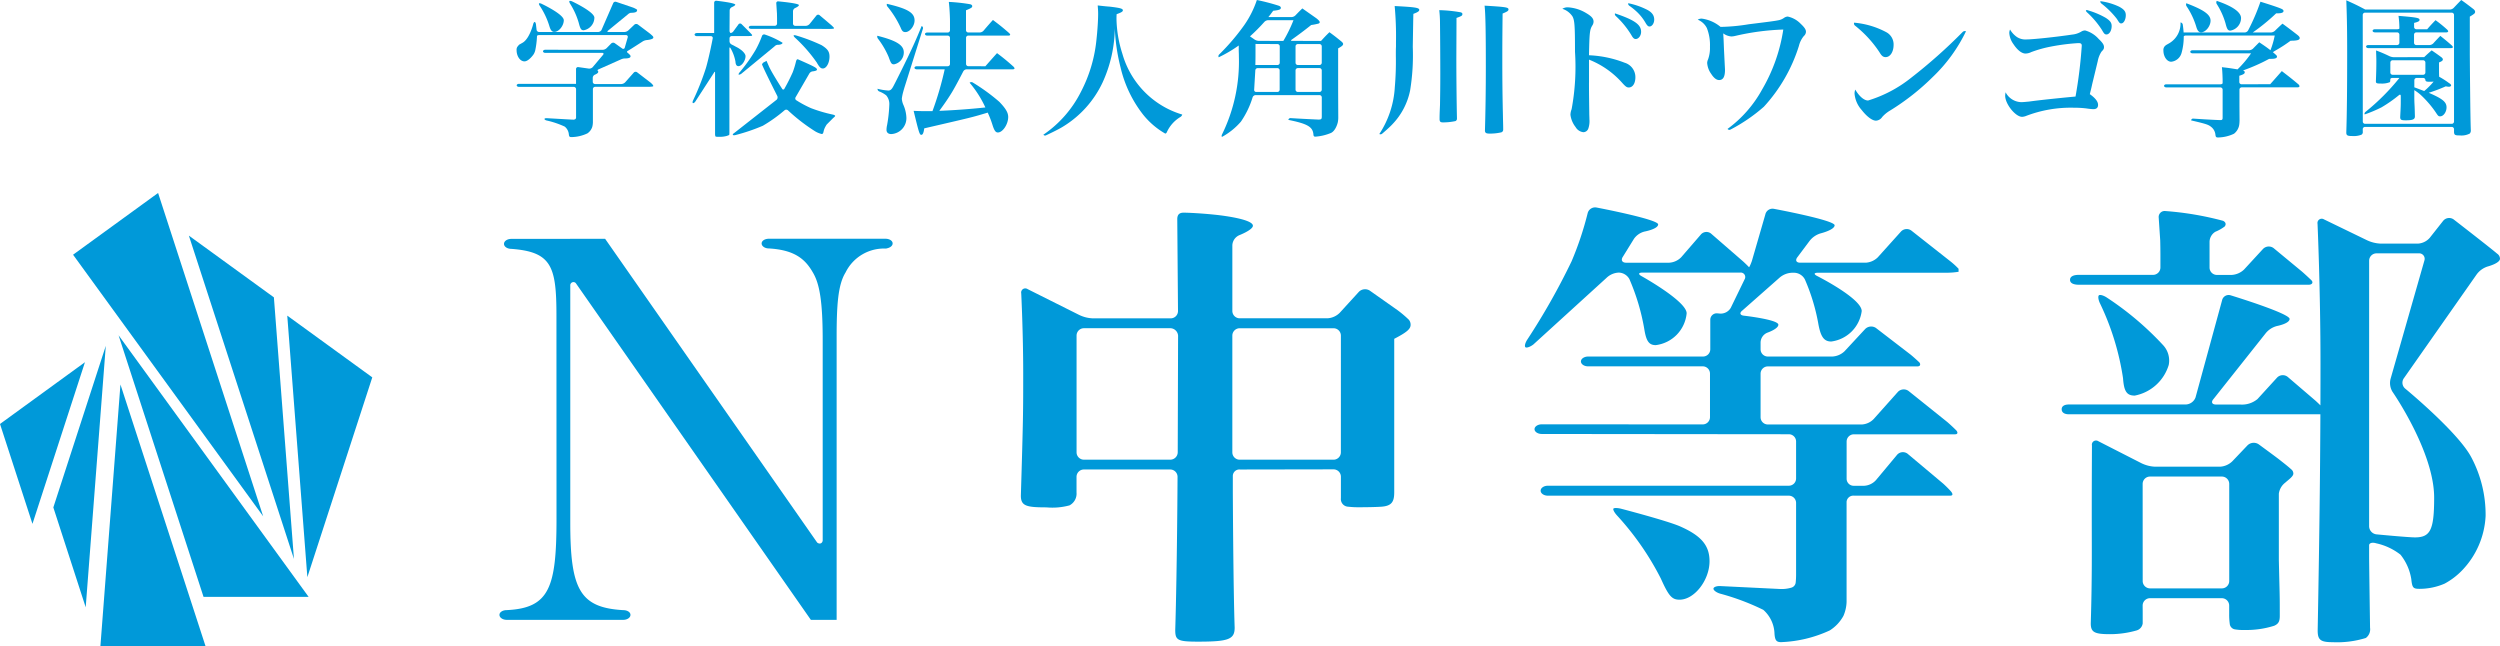 <svg data-name="グループ 3216" xmlns="http://www.w3.org/2000/svg" width="200.81" height="51.892"><g data-name="グループ 1655"><g data-name="グループ 1650"><path data-name="パス 806" d="M99.616 37.713a.528.528 0 00-.591.5v1.255s.034 7.676.148 10.945c0 .94-.488 1.127-2.931 1.127-1.653 0-1.842-.113-1.842-.939.151-4.923.185-12.3.185-12.3a.589.589 0 00-.588-.59h-6.935a.593.593 0 00-.591.59v1.263a1.062 1.062 0 01-.565 1.03 5.239 5.239 0 01-1.853.16c-1.616 0-2.053-.113-2.053-.94.188-6.275.188-6.688.188-9.845 0-3.195-.158-6.4-.158-6.4a.332.332 0 01.509-.348l4.128 2.067a2.746 2.746 0 001.109.283h6.259a.588.588 0 00.587-.591l-.059-7.353c-.006-.368.148-.547.518-.545s1.416.05 2.536.168c.889.093 3.021.393 3.021.881 0 .338-1.1.764-1.1.764a.929.929 0 00-.551.8v5.281a.593.593 0 00.591.591h7.048a1.515 1.515 0 00.985-.44l1.535-1.681a.7.7 0 01.884-.1l2.23 1.571a8.894 8.894 0 01.9.762.608.608 0 01.146.409c0 .338-.3.6-1.316 1.127v12.326c0 .764-.2 1.1-1.04 1.16-.378.027-1.111.043-1.74.043a6.993 6.993 0 01-.909-.043.613.613 0 01-.594-.686V38.29a.593.593 0 00-.591-.59zm-4.988-10.656a.641.641 0 00-.59-.693h-6.973a.593.593 0 00-.591.591v9.378a.592.592 0 00.591.59H94a.6.6 0 00.6-.59s.028-8.878.028-9.272zm13.078-.1a.593.593 0 00-.591-.591h-7.538a.593.593 0 00-.591.591v9.378a.592.592 0 00.591.59h7.536a.592.592 0 00.591-.59z" fill="#0099d9"/></g><g data-name="グループ 1651"><path data-name="パス 807" d="M179.936 32.493a1.952 1.952 0 001.393-.437l1.571-1.721a.635.635 0 01.856-.063l2.219 1.9c.243.216.574.548.783.768s.089.338-.236.338h-20.326c-.412 0-.594-.171-.594-.408s.208-.381.588-.381h9.389a.872.872 0 00.774-.562l2.132-7.8a.539.539 0 01.692-.405s4.733 1.444 4.733 1.895c0 .376-1 .566-1 .566a1.706 1.706 0 00-.925.59l-4.187 5.277c-.215.243-.125.443.2.443zm-.689-10.409a1.577 1.577 0 001-.429l1.523-1.654a.645.645 0 01.862-.066l2.263 1.872c.247.212.66.6.762.7.178.179.068.365-.222.365h-18.439c-.463 0-.723-.135-.723-.394s.255-.4.709-.4h5.961a.592.592 0 00.59-.591v-1c0-.325-.007-.856-.016-1.181l-.121-1.818a.481.481 0 01.539-.536 24.846 24.846 0 014.633.785c.309.158.19.389.122.46a3.287 3.287 0 01-.741.417.973.973 0 00-.469.792v2.087a.593.593 0 00.591.591zm-7.137 27.1v.892a.686.686 0 01-.487.563 7.757 7.757 0 01-2.138.3c-1.241 0-1.546-.149-1.546-.864.113-3.757.079-5.9.079-9.169 0-2.142.016-5.121.016-5.121a.334.334 0 01.513-.345l3.457 1.765a2.761 2.761 0 001.11.282h5.207a1.535 1.535 0 00.989-.436l1.22-1.281a.716.716 0 01.895-.083s1.461 1.069 1.688 1.252.638.493.926.758a.433.433 0 01.172.354c-.014.227-.372.467-.654.719a1.334 1.334 0 00-.511.887v5.346l.038 1.616c.037 1.428.037 1.5.037 2.856 0 .451-.113.639-.451.789a7.377 7.377 0 01-2.368.339 3.982 3.982 0 01-.8-.052.5.5 0 01-.4-.45 5.452 5.452 0 01-.045-.8v-.66a.593.593 0 00-.59-.591h-5.771a.592.592 0 00-.59.591zm-3.514-25.465c.093-.073.39.016.66.2a24.3 24.3 0 014.509 3.822 1.814 1.814 0 01.436 1.573 3.55 3.55 0 01-2.731 2.462c-.639 0-.864-.338-.939-1.391a21.028 21.028 0 00-1.846-6.007c-.142-.289-.182-.587-.089-.659zm3.514 22.951a.592.592 0 00.59.591h5.771a.593.593 0 00.59-.591v-7.8a.593.593 0 00-.59-.591h-5.775a.592.592 0 00-.59.591zm18.187-2.866v.929s0 .5.075 5.685a.866.866 0 01-.339.827 7.8 7.8 0 01-2.668.338c-.977 0-1.2-.188-1.2-.939.151-8.23.226-14.2.226-21.457 0-5.861-.237-11.209-.237-11.209a.342.342 0 01.517-.357l3.444 1.67a2.83 2.83 0 001.113.277h2.99a1.362 1.362 0 00.951-.468l1.073-1.359a.624.624 0 01.845-.116s3.049 2.36 3.485 2.744a.51.51 0 01.238.407c0 .375-1 .633-1 .633a1.757 1.757 0 00-.888.652l-5.826 8.31a.617.617 0 00.1.844s4.2 3.458 5.293 5.487a9.82 9.82 0 011.165 4.734 6.768 6.768 0 01-1.875 4.364 5.7 5.7 0 01-1.42 1.081 5.094 5.094 0 01-2 .417c-.526 0-.6-.075-.676-.789a4.183 4.183 0 00-.865-1.954 4.832 4.832 0 00-1.953-.915c-.315-.099-.569-.022-.569.164zm0-1.531a.665.665 0 00.588.648s2.531.244 3.095.244c1.24 0 1.541-.6 1.541-3.195 0-3.682-3.346-8.5-3.346-8.5a1.34 1.34 0 01-.153-1.046l2.716-9.5a.44.44 0 00-.448-.574h-3.4a.593.593 0 00-.591.591z" fill="#0099d9"/></g><g data-name="グループ 1654"><g data-name="グループ 1652"><path data-name="パス 808" d="M134.913 42.265c-1.051-.449-4.662-1.392-4.662-1.392-.309-.082-.606-.089-.656-.016s.083.323.3.558a22.581 22.581 0 013.514 5.063c.639 1.428.9 1.691 1.5 1.691 1.2 0 2.407-1.58 2.407-3.084.003-1.279-.673-2.067-2.403-2.82z" fill="#0099d9"/></g><g data-name="グループ 1653"><path data-name="パス 809" d="M157.32 21.667v-.078a6.117 6.117 0 00-.643-.588l-3.145-2.477a.629.629 0 00-.845.083l-1.856 2.063a1.506 1.506 0 01-.975.431h-5.257c-.321 0-.418-.2-.217-.452l.961-1.285a1.754 1.754 0 01.894-.618s1.127-.277 1.127-.651c0-.414-4.882-1.322-4.882-1.322a.593.593 0 00-.686.464l-1.08 3.731c-.108.3-.213.522-.234.491s-.227-.238-.462-.455l-2.584-2.243a.59.59 0 00-.821.083l-1.576 1.821a1.466 1.466 0 01-.967.437h-3.458c-.322 0-.435-.218-.257-.481l.88-1.424a1.463 1.463 0 01.87-.6s1.082-.2 1.082-.573c0-.413-4.955-1.356-4.955-1.356a.618.618 0 00-.707.457 25.727 25.727 0 01-1.293 3.869 54.719 54.719 0 01-3.552 6.278c-.176.268-.243.546-.152.619s.378-.025.633-.219l5.872-5.347a1.518 1.518 0 01.976-.429h.039a1.007 1.007 0 01.831.526 17.393 17.393 0 011.216 4.135c.152.865.376 1.165.9 1.165a2.84 2.84 0 002.481-2.556c0-.977-3.626-2.987-3.626-2.987-.281-.155-.246-.283.074-.283h7.856a.358.358 0 01.354.536l-1.117 2.3a.937.937 0 01-.851.457l-.212-.019a.518.518 0 00-.579.524v2.361a.585.585 0 01-.583.583h-9.224c-.322 0-.583.177-.583.394s.261.4.583.394h9.2a.583.583 0 01.583.581v3.5a.584.584 0 01-.583.583l-12.927-.007c-.32 0-.583.177-.583.389s.263.386.583.387l19.843.021a.584.584 0 01.583.583v2.97a.584.584 0 01-.583.582h-19.352c-.321 0-.583.178-.583.4s.262.4.583.4h19.352a.584.584 0 01.583.581v5.791a5.876 5.876 0 01-.032.6.479.479 0 01-.339.413 2.741 2.741 0 01-.926.11l-4.739-.232c-.319-.025-.589.067-.6.2s.232.317.539.407a19.029 19.029 0 013.463 1.3 2.659 2.659 0 01.9 1.917c.038.527.151.677.526.677a10.177 10.177 0 003.911-.94 3.171 3.171 0 001.105-1.18 3.079 3.079 0 00.248-1.106V40.3a.543.543 0 01.583-.487h7.738c.291 0 .173-.215.046-.36s-.364-.382-.6-.6l-2.868-2.407a.621.621 0 00-.84.083l-1.7 2.037a1.378 1.378 0 01-.945.454h-.828a.567.567 0 01-.583-.563v-2.989a.583.583 0 01.583-.583h8.131c.248 0 .218-.191.078-.331a14.578 14.578 0 00-.7-.651l-3.12-2.5a.652.652 0 00-.855.077l-1.938 2.173a1.433 1.433 0 01-.959.443h-7.549a.583.583 0 01-.582-.583v-3.5a.582.582 0 01.582-.581h12.007c.3 0 .253-.238.15-.336a15.43 15.43 0 00-.673-.6l-2.8-2.152a.682.682 0 00-.869.088l-1.651 1.78a1.533 1.533 0 01-.977.426h-5.187a.582.582 0 01-.582-.582v-.565a.871.871 0 01.55-.771s.878-.3.878-.638c0-.414-2.769-.725-2.769-.725-.318-.037-.371-.224-.118-.42l2.964-2.616a1.623 1.623 0 01.995-.412h.228a1 1 0 01.827.529 15.773 15.773 0 011.07 3.494c.188 1.091.45 1.5 1.052 1.5a2.834 2.834 0 002.446-2.443c0-1.015-3.58-2.819-3.58-2.819-.287-.146-.258-.263.063-.263h10.339a6.093 6.093 0 00.959-.076z" fill="#0099d9"/></g></g><path data-name="パス 810" d="M71.7 19.554c0-.219-.261-.377-.582-.377H61.76c-.321 0-.583.16-.583.379s.262.4.583.4c2.065.119 2.916.857 3.522 1.912.569.932.8 2.43.8 5.47v16.087c-.033.23-.247.308-.443.156l-17.034-24.4-7.54.008c-.321 0-.582.179-.582.4s.261.4.582.4c3.24.243 3.631 1.394 3.631 5.362l.005 16.317c0 5.51-.559 7.175-4 7.339-.321 0-.583.163-.583.382s.262.4.583.4h9.358c.321 0 .582-.178.582-.4s-.261-.38-.582-.38c-3.482-.2-4.252-1.667-4.252-7.011v-19.1a.255.255 0 01.443-.156l18.883 27.049h2.069V27.065c0-2.593.113-4.209.72-5.185a3.438 3.438 0 013.27-1.912v-.012c.288-.043.508-.202.508-.402z" fill="#0099d9"/></g><g data-name="グループ 1656" fill="#0099d9"><path data-name="パス 811" d="M6.824 29.094L0 34.055l2.607 8.024 4.217-12.985"/><path data-name="パス 812" d="M8.5 27.772L4.284 40.759l2.6 8.022 1.614-21.008"/><path data-name="パス 813" d="M9.675 30.883l6.831 21.009h-8.44l1.609-21.009"/><path data-name="パス 814" d="M9.524 26.932L24.79 47.943h-8.441L9.524 26.932"/><path data-name="パス 815" d="M5.869 20.46l6.829-4.96 8.44 25.97L5.869 20.46"/><path data-name="パス 816" d="M15.172 18.927L22 23.885l1.611 21.011-8.44-25.969"/><path data-name="パス 817" d="M23.074 25.353l6.829 4.958-5.215 16.05-1.614-21.009"/></g><g data-name="グループ 1660"><g data-name="グループ 1657"><path data-name="パス 818" d="M46.888 2.43a1.04 1.04 0 00.855-1.008c0-.475-1.792-1.311-1.792-1.311-.091-.043-.188-.053-.213-.025s0 .123.052.208a5.9 5.9 0 01.694 1.532c.13.51.203.604.404.604z" fill="#0099d9"/></g><g data-name="グループ 1658"><path data-name="パス 819" d="M44.527 2.562c.368 0 .759-.5.759-.937 0-.487-1.792-1.324-1.792-1.324-.09-.043-.182-.053-.2-.024s.012.12.068.2a6.15 6.15 0 01.761 1.606c.108.36.215.479.404.479z" fill="#0099d9"/></g><g data-name="グループ 1659"><path data-name="パス 820" d="M51.175 5.806a.2.2 0 00-.267.025l-.694.782a.47.47 0 01-.306.138h-2.112a.185.185 0 01-.184-.184v-.32a.288.288 0 01.172-.249s.267-.1.267-.219v-.06c-.078-.045-.064-.113.03-.149l1.776-.79a.852.852 0 01.303-.085h.035c.31 0 .453-.058.453-.178a.169.169 0 00-.05-.108 2.494 2.494 0 00-.206-.189.07.07 0 01.012-.119c.049-.032.207-.127.293-.179l.9-.576a.74.74 0 01.33-.125s.552-.045.552-.2a.186.186 0 00-.048-.12 3.431 3.431 0 00-.275-.242l-.919-.692a.231.231 0 00-.282.014l-.482.459a.517.517 0 01-.314.13h-1.282c-.1 0-.118-.05-.037-.109l1.6-1.312a.469.469 0 01.233-.121h.011c.321 0 .487-.061.487-.191a.192.192 0 000-.061 1.642 1.642 0 00-.324-.168l-1.36-.462a.191.191 0 00-.236.118l-.935 2.144a.332.332 0 01-.268.163H43.3a.206.206 0 01-.2-.183l-.052-.443c-.015-.1-.062-.181-.1-.181s-.1.08-.12.178c0 0-.289 1.175-.859 1.495l-.272.154c-.02.02-.088.1-.148.181a.442.442 0 00-.054.258c0 .487.285.9.63.9s.724-.549.724-.549a1.092 1.092 0 00.143-.331 6.839 6.839 0 00.14-1.126v-.023c0-.046.082-.083.183-.083h6.966a.139.139 0 01.142.178l-.24.834a.127.127 0 01-.208.063l-.6-.428a.228.228 0 00-.28.027l-.372.378a.5.5 0 01-.311.132l-4.613-.006c-.1 0-.183.057-.183.126s.083.125.183.125h4.577c.1 0 .133.066.073.147l-.854 1.014a.394.394 0 01-.308.1l-.835-.119a.159.159 0 00-.183.161v1.184h-4.583c-.1 0-.184.055-.184.121s.083.123.184.123h4.403a.184.184 0 01.183.184v2.307l-.031.072c-.017.04-.138.072-.145.072l-.207-.008-1.971-.112c-.1-.006-.184.023-.184.066s.08.1.178.12a7.126 7.126 0 011.446.489.889.889 0 01.333.618c.024.19.059.226.213.226a3.092 3.092 0 001.281-.3 1 1 0 00.389-.524 1.593 1.593 0 00.05-.36v-2.67a.184.184 0 01.184-.184h4.307a2.077 2.077 0 00.351-.035v-.083a1.366 1.366 0 00-.213-.223z" fill="#0099d9"/></g></g><g data-name="グループ 1666"><g data-name="グループ 1661"><path data-name="パス 821" d="M66.682 2.322a1.88 1.88 0 00.3-.024v-.07a2.777 2.777 0 00-.206-.207l-.944-.8a.18.18 0 00-.256.028l-.552.685a.439.439 0 01-.3.143h-.844a.183.183 0 01-.183-.183V.901a.3.3 0 01.168-.255s.306-.129.306-.236c0-.154-1.654-.3-1.654-.3a.143.143 0 00-.162.165l.055.832c0 .1.006.266.006.367v.416a.183.183 0 01-.184.183h-1.9c-.1 0-.185.054-.185.122s.083.122.185.122z" fill="#0099d9"/></g><g data-name="グループ 1662"><path data-name="パス 822" d="M60.689 4.018a13.279 13.279 0 01-1.279 1.791c-.066.078-.1.16-.078.181s.111 0 .2-.055l2.671-2.2a.411.411 0 01.232-.134h.023c.237 0 .4-.071.4-.166a6.922 6.922 0 00-1.417-.659.181.181 0 00-.233.108 8.022 8.022 0 01-.519 1.134z" fill="#0099d9"/></g><g data-name="グループ 1663"><path data-name="パス 823" d="M63.948 2.849c-.1-.028-.187-.028-.2 0s.038.11.112.178a12.03 12.03 0 011.749 2c.213.379.32.474.487.474.283 0 .533-.451.533-.949 0-.4-.143-.617-.639-.925a14.305 14.305 0 00-2.042-.778z" fill="#0099d9"/></g><g data-name="グループ 1664"><path data-name="パス 824" d="M59.315 5.314c.261 0 .569-.439.569-.806 0-.213-.318-.467-.318-.467a2.955 2.955 0 00-.3-.206l-.5-.262a.3.3 0 01-.168-.257v-.238a.183.183 0 01.183-.183h1.339a1.767 1.767 0 00.29-.023V2.8a3.877 3.877 0 00-.184-.2l-.665-.666a.16.16 0 00-.243.022l-.4.547a.346.346 0 01-.214.148c-.058 0-.105-.082-.105-.183l.01-1.636a.3.3 0 01.17-.255s.281-.118.281-.2c0-.152-1.513-.317-1.513-.317a.16.16 0 00-.183.163v2.43h-1.389c-.1 0-.183.057-.183.125s.083.126.183.126h1.124a.146.146 0 01.149.181s-.273 1.442-.545 2.378a21.072 21.072 0 01-1.035 2.609c-.043.091-.05.184-.014.207s.119-.022.183-.1l1.519-2.35c.046-.091.081-.083.081.019v4.927c0 .1.026.19.058.2a1.235 1.235 0 00.168.015h.131a2.043 2.043 0 00.6-.077c.1-.036.176-.068.18-.073a.98.98 0 00.015-.2V3.897c0-.1.041-.113.092-.025a3.38 3.38 0 01.394 1.074c.014.256.097.368.24.368z" fill="#0099d9"/></g><g data-name="グループ 1665"><path data-name="パス 825" d="M65.146 8.688a8.658 8.658 0 01-1.185-.636.177.177 0 01-.05-.249l1.095-1.891a.365.365 0 01.264-.179s.352-.032.352-.138c0-.135-.161-.228-1.427-.786a2.13 2.13 0 01-.084-.037c-.087-.036-.138.029-.175.175a7.032 7.032 0 01-.258.85 14.751 14.751 0 01-.668 1.323.1.1 0 01-.19.005s-.827-1.278-1.058-1.8l-.193-.439a1.52 1.52 0 01-.208.113.3.3 0 00-.153.186l.089.2c.289.651 1.138 2.325 1.138 2.325a.274.274 0 01-.045.294l-3.4 2.668c-.087.051-.144.123-.128.158s.11.045.208.02a15.092 15.092 0 002.205-.749 11.993 11.993 0 001.745-1.244.209.209 0 01.273.006 14.567 14.567 0 002.131 1.652 1.831 1.831 0 00.58.249c.072 0 .119-.048.143-.177a1.507 1.507 0 01.083-.271 2.123 2.123 0 01.177-.318l.527-.528c.082-.058.149-.132.149-.164s-.08-.077-.178-.1a11.7 11.7 0 01-1.759-.518z" fill="#0099d9"/></g></g><path data-name="パス 826" d="M70.469 2.872c1.55.391 2.128.757 2.128 1.336a.976.976 0 01-.78.959c-.2 0-.248-.059-.438-.592a6.689 6.689 0 00-.845-1.452.287.287 0 01-.065-.251zm.013 4.258a4.517 4.517 0 00.875.142c.165 0 .272-.094.414-.367.165-.308.709-1.4 1.147-2.306.448-.935.709-1.514 1.112-2.508a.173.173 0 01.1.222l-1.476 4.7c-.029.1-.076.253-.1.35a3.526 3.526 0 00-.116.569 1.557 1.557 0 00.107.45 2.848 2.848 0 01.26 1.052 1.282 1.282 0 01-1.218 1.335c-.237 0-.379-.129-.379-.33a1.682 1.682 0 01.047-.39 11.328 11.328 0 00.178-1.632 1.061 1.061 0 00-.249-.757 2.136 2.136 0 00-.551-.311.224.224 0 01-.146-.221zm.757-6.823c1.679.389 2.223.721 2.223 1.336 0 .449-.39.935-.734.935-.188 0-.272-.083-.378-.343A7.717 7.717 0 0071.296.542a.23.23 0 01-.058-.234zm7.911 5.014c.332-.379.639-.722.935-1.053a16.518 16.518 0 011.337 1.1c.047.058.07.1.07.118 0 .047-.058.082-.129.082h-3.721a.329.329 0 00-.266.163s-.626 1.221-.934 1.717c-.284.462-.532.829-.993 1.456a57.573 57.573 0 003.7-.273 8.611 8.611 0 00-1.265-1.987.223.223 0 01.262-.011 15.543 15.543 0 012.127 1.548c.509.532.71.864.71 1.218 0 .58-.439 1.242-.829 1.242-.178 0-.283-.142-.425-.579a7.9 7.9 0 00-.391-1.017c-1.253.378-1.266.378-5.1 1.265-.048.367-.119.521-.237.521-.142 0-.2-.213-.615-1.927.485.023.685.023.981.023h.533a25.847 25.847 0 00.982-3.359h-2.245c-.1 0-.183-.056-.183-.124s.083-.123.183-.123h2.487a.184.184 0 00.183-.183V3.043a.183.183 0 00-.183-.182h-1.641c-.1 0-.184-.057-.184-.125s.083-.123.184-.123h1.641a.183.183 0 00.183-.183v-.663c0-.1 0-.265-.006-.365 0 0-.018-.669-.088-1.249a14.431 14.431 0 011.726.189c.107.035.154.083.154.153 0 .107-.071.154-.5.331v1.6a.184.184 0 00.183.183h.923a.444.444 0 00.3-.14s.38-.452.758-.865c.593.449.757.579 1.313 1.064.048.059.071.083.071.119s-.047.071-.118.071H77.78a.183.183 0 00-.183.182v2.095a.184.184 0 00.183.183z" fill="#0099d9"/><path data-name="パス 827" d="M83.808 10.82a9.107 9.107 0 003.015-3.441 11.476 11.476 0 001.254-4.246c.071-.627.13-1.491.13-2.022 0-.237-.012-.367-.035-.674.414.048.744.083.945.094.84.1 1.076.154 1.076.3 0 .094-.105.166-.5.308-.012.178-.012.319-.012.413a9.72 9.72 0 00.473 2.768 7.129 7.129 0 002.562 3.746 7.044 7.044 0 002.248 1.135.342.342 0 01-.172.208 2.75 2.75 0 00-1.047 1.165c-.047.118-.094.153-.153.153a6.261 6.261 0 01-1.786-1.537 9.731 9.731 0 01-1.8-3.784 15.141 15.141 0 01-.46-3.123 10.765 10.765 0 01-.982 4.341 8.262 8.262 0 01-3.182 3.548c-.389.248-1.346.691-1.346.691a.17.17 0 01-.226-.042z" fill="#0099d9"/><path data-name="パス 828" d="M106.111 3.287c.283-.308.366-.4.674-.7.389.283.509.378.875.674.166.13.225.2.225.272 0 .107-.107.189-.4.355v3.435l.01 2.153a1.884 1.884 0 01-.04.361s-.148.649-.539.839a3.956 3.956 0 01-1.254.3c-.118 0-.154-.036-.165-.2-.06-.59-.484-.839-2.01-1.146a.171.171 0 01.193-.142s.882.058 2.254.118c.2-.011.237-.048.237-.248V7.823a.183.183 0 00-.183-.183h-5.134a.264.264 0 00-.238.173 7.085 7.085 0 01-.939 1.955 5.463 5.463 0 01-1.525 1.23c-.039-.039-.03-.143.02-.228a13.276 13.276 0 001.34-6.229c0-.047 0-.213-.012-.449v-.438a10.645 10.645 0 01-1.609.947.192.192 0 01.048-.235 17.644 17.644 0 002-2.343 7.852 7.852 0 001.017-2.022 16.557 16.557 0 011.762.46c.118.048.165.1.165.166 0 .13-.129.189-.614.237-.177.237-.224.308-.39.509h1.863a.488.488 0 00.308-.133s.264-.281.56-.564c.484.343.639.449 1.136.8.178.143.26.238.26.308 0 .048-.047.1-.13.118a4.733 4.733 0 01-.556.107 31.62 31.62 0 01-1.563 1.175c-.083.057-.069.1.032.1zm-3.028 0a11.375 11.375 0 00.816-1.667h-2.038a.462.462 0 00-.3.138 14.59 14.59 0 01-1.157 1.163l.382.263a.679.679 0 00.333.1zm-.479 4.1a.184.184 0 00.183-.183v-1.55a.184.184 0 00-.183-.183h-1.583a.192.192 0 00-.189.183l-.093 1.551a.162.162 0 00.164.182zm-1.757-3.856v.663c0 .331 0 .579-.012 1.028h1.776a.183.183 0 00.183-.182V3.723a.183.183 0 00-.183-.183zm3.216 1.509a.184.184 0 00.183.182h1.74a.183.183 0 00.183-.182V3.723a.183.183 0 00-.183-.183h-1.74a.184.184 0 00-.183.183zm.183.43a.185.185 0 00-.183.183v1.55a.185.185 0 00.183.183h1.74a.184.184 0 00.183-.183v-1.55a.184.184 0 00-.183-.183z" fill="#0099d9"/><path data-name="パス 829" d="M110.795 10.762a7.624 7.624 0 001.242-3.761 24.162 24.162 0 00.083-2.507c0-.509 0-.509.011-.757v-.378a26.048 26.048 0 00-.106-2.874c1.61.083 1.976.13 1.976.308 0 .107-.119.189-.473.319-.012.3-.024 1.182-.048 2.649a17.58 17.58 0 01-.213 3.5 5.482 5.482 0 01-1.406 2.7c-.273.3-.831.769-.831.769a.2.2 0 01-.234.036zm6.553-9.769c.082.036.117.071.117.13 0 .13-.047.166-.473.318 0 .534-.013 3.146-.013 3.312 0 1.573.024 3.631.048 4.7v.048a.213.213 0 01-.118.225 4.679 4.679 0 01-1.006.105c-.2 0-.259-.058-.271-.235 0-.343 0-.343.035-1.183.012-.8.023-1.361.023-2.5 0-1.029-.011-3.121-.023-4.021a9.762 9.762 0 00-.06-1.076 11.047 11.047 0 011.741.177zm3.82-.237c0 .118-.1.178-.473.332-.024 2.034-.024 2.992-.024 3.725 0 1.455.012 2.9.048 4.376.011.686.023.816.023 1.218a.22.22 0 01-.153.224 3.965 3.965 0 01-.923.1c-.284 0-.367-.047-.39-.213.047-1.668.072-3.253.072-5.18 0-2.744-.025-4.21-.1-4.884 1.731.102 1.919.137 1.919.303z" fill="#0099d9"/><path data-name="パス 830" d="M127.634 6.646c0 .438 0 .663.023 2.4 0 .213.012.367.012.532a1.855 1.855 0 01-.083.733.436.436 0 01-.4.308.824.824 0 01-.629-.414 2 2 0 01-.413-.982 1.29 1.29 0 01.094-.449 18.649 18.649 0 00.272-4.612c0-2.129-.035-2.531-.2-2.839a1.536 1.536 0 00-.815-.615.771.771 0 01.46-.118 3.182 3.182 0 011.455.462c.426.248.591.438.591.686a.563.563 0 01-.094.3c-.213.343-.236.568-.272 2.4a8.9 8.9 0 012.862.6 1.21 1.21 0 01.864 1.16c0 .5-.213.828-.533.828-.154 0-.248-.059-.544-.391a7.012 7.012 0 00-2.648-1.845v1.857zm2.093-5.57c1.573.533 2.093.9 2.093 1.478 0 .308-.2.58-.438.58-.118 0-.213-.083-.319-.272a6.994 6.994 0 00-1.271-1.569c-.075-.068-.1-.166-.065-.218zm1.065-.816a5.8 5.8 0 011.407.473c.461.213.674.473.674.84 0 .3-.178.556-.379.556-.106 0-.177-.071-.284-.237a3.933 3.933 0 00-.674-.887 5.325 5.325 0 00-.653-.536c-.083-.057-.125-.151-.092-.209z" fill="#0099d9"/><path data-name="パス 831" d="M138.761 10.357a9.689 9.689 0 002.78-3.17 13.51 13.51 0 001.7-4.814 19.707 19.707 0 00-3.843.508 1.651 1.651 0 01-.319.048 1.244 1.244 0 01-.662-.249c.035.58.035.639.059 1.277.022.415.035.734.047.935.023.474.035.65.035.722 0 .555-.153.816-.472.816-.214 0-.426-.166-.639-.5a1.7 1.7 0 01-.32-.875.746.746 0 01.071-.284 2.7 2.7 0 00.153-1.016 3.72 3.72 0 00-.248-1.5 1.42 1.42 0 00-.734-.674.568.568 0 01.343-.083 2.968 2.968 0 011.49.663 15.3 15.3 0 002.27-.213c1.622-.2 2.083-.26 2.366-.319a1.121 1.121 0 00.473-.2.578.578 0 01.284-.1 2.031 2.031 0 011.041.579c.3.284.425.461.425.639a.464.464 0 01-.166.343 1.982 1.982 0 00-.4.8 12.891 12.891 0 01-2.814 4.884 13.433 13.433 0 01-2.677 1.832.185.185 0 01-.245-.057z" fill="#0099d9"/><path data-name="パス 832" d="M148.931 1.821a6.683 6.683 0 012.591.769 1.112 1.112 0 01.579 1.017c0 .556-.272.981-.639.981-.2 0-.319-.094-.5-.4a9.154 9.154 0 00-1.95-2.122.224.224 0 01-.085-.243zm8.988.686a12.612 12.612 0 01-2.661 3.666 19 19 0 01-3.429 2.7 2.66 2.66 0 00-.639.52.65.65 0 01-.5.3c-.307 0-.744-.331-1.158-.864a2.254 2.254 0 01-.568-1.312.937.937 0 01.058-.32c.32.544.71.876 1.03.876a10.388 10.388 0 003.453-1.822 41.759 41.759 0 004.141-3.678.251.251 0 01.27-.059z" fill="#0099d9"/><path data-name="パス 833" d="M162.001 2.968a1.223 1.223 0 00.756.2c.545 0 2.425-.2 3.691-.391a1.748 1.748 0 00.745-.248.589.589 0 01.294-.083 2.25 2.25 0 011.089.686c.319.3.425.473.425.65 0 .13-.034.2-.2.366a2.082 2.082 0 00-.3.758l-.449 1.857c-.071.343-.142.6-.189.8.449.319.662.6.662.863 0 .225-.129.343-.379.343a5.169 5.169 0 01-.556-.059 8.225 8.225 0 00-1.017-.058 10.035 10.035 0 00-3.866.674 1.019 1.019 0 01-.284.059c-.532 0-1.36-1.03-1.36-1.7a1.885 1.885 0 01.035-.272 1.461 1.461 0 001.254.792c.142 0 .379-.023.627-.047.533-.071.533-.071 1.478-.178.58-.059 1.337-.142 2.258-.225a37.3 37.3 0 00.5-4.08c0-.166-.071-.213-.272-.213a16.852 16.852 0 00-2.165.272 9.787 9.787 0 00-1.619.449 1.07 1.07 0 01-.462.118c-.3 0-.65-.272-.97-.757a1.68 1.68 0 01-.333-.9.743.743 0 01.061-.273 1.87 1.87 0 00.546.597zm5.552-2.129a.106.106 0 01.113-.023c.046.012.161.049.257.079a6.379 6.379 0 011.233.547c.354.238.461.392.461.651 0 .367-.188.674-.413.674-.142 0-.189-.047-.379-.378a7.085 7.085 0 00-1.166-1.379c-.078-.068-.124-.146-.108-.172zm1.165-.744a5.1 5.1 0 011.49.437c.4.213.544.39.544.686 0 .355-.167.663-.367.663-.118 0-.153-.047-.343-.355a6.8 6.8 0 00-1.24-1.235c-.079-.063-.118-.151-.085-.2z" fill="#0099d9"/><path data-name="パス 834" d="M182.352 6.764l.933-1.054c.6.462.782.6 1.35 1.078a.278.278 0 01.07.129c0 .059-.059.1-.165.1h-4.476a.182.182 0 00-.182.183v1.325l.008 1.148a2.948 2.948 0 01-.027.363 1.126 1.126 0 01-.421.706 3.074 3.074 0 01-1.278.3c-.153 0-.189-.036-.213-.224a.9.9 0 00-.331-.616c-.225-.188-.4-.248-1.621-.532a.159.159 0 01.182-.142s1.462.1 2.148.118h.036c.117 0 .165-.047.165-.177V7.203a.183.183 0 00-.183-.183h-4.339c-.1 0-.183-.057-.183-.124s.082-.124.183-.124h4.339c.1 0 .183-.043.183-.1v-.277s-.01-.574-.057-1c.6.072.6.072 1.254.178a8.4 8.4 0 001.088-1.289h-4.7c-.1 0-.183-.056-.183-.124s.082-.124.183-.124h4.549a.493.493 0 00.309-.132s.228-.235.5-.507c.474.319.628.425.9.639a6.992 6.992 0 00.343-1.183h-7.126c-.1 0-.183.038-.183.083v.023a4.768 4.768 0 01-.178 1.3.963.963 0 01-.828.7c-.343 0-.627-.414-.627-.9a.444.444 0 01.167-.4c.035-.035.035-.035.307-.188a1.842 1.842 0 00.9-1.668.206.206 0 01.182.181s.054.364.066.624h4.914a.329.329 0 00.267-.163 16.6 16.6 0 00.992-2.308c.84.26 1.514.484 1.7.579.106.048.153.107.153.166 0 .13-.166.189-.484.189h-.107a15.785 15.785 0 01-1.881 1.537h1.461a.512.512 0 00.313-.129s.284-.284.614-.58c.534.39.7.52 1.207.911.13.106.178.177.178.248 0 .153-.2.213-.734.213a11.576 11.576 0 01-1.2.78 2.489 2.489 0 00-.223.142l.009.007c.078.062.2.17.274.241a.175.175 0 01.048.107c0 .118-.142.178-.449.178h-.177a14.59 14.59 0 01-2.106.934c.107.036.142.083.142.143 0 .118-.106.177-.437.283v.5a.182.182 0 00.182.183zM175.61.259c1.408.533 1.951.911 1.951 1.4 0 .438-.39.935-.756.935-.189 0-.3-.118-.4-.474a6.12 6.12 0 00-.758-1.6.255.255 0 01-.034-.256zm2.448-.189c1.29.438 1.952.911 1.952 1.384a1.035 1.035 0 01-.852 1.005c-.2 0-.273-.094-.4-.6a5.9 5.9 0 00-.693-1.526.23.23 0 01-.006-.259z" fill="#0099d9"/><path data-name="パス 835" d="M189.789 10.584a.24.24 0 01-.107.236 1.711 1.711 0 01-.734.107c-.389 0-.484-.048-.484-.283.047-1.42.07-3.323.07-6.352 0-1.666-.011-2.719-.07-4.268.662.3.863.39 1.525.744h6.794a.473.473 0 00.306-.134s.279-.3.609-.634c.449.318.58.425.983.733.093.083.129.142.129.213 0 .118-.036.154-.425.39v3.045s.033 4.9.081 6.062a.369.369 0 01-.083.283 1.429 1.429 0 01-.793.153c-.391 0-.449-.035-.473-.248v-.254a.185.185 0 00-.183-.183h-6.966a.185.185 0 00-.183.183zm0-.821a.184.184 0 00.183.183h6.962a.184.184 0 00.183-.183V1.2a.185.185 0 00-.183-.183h-6.966a.184.184 0 00-.183.183zm4.932-5.175c.26-.248.343-.318.6-.544.343.237.448.308.769.544.094.071.13.131.13.189 0 .083-.083.154-.308.237v.5c0 .26 0 .367.011.65a6.882 6.882 0 01.793.509c.119.071.167.13.167.189s-.084.107-.178.107a1.7 1.7 0 01-.249-.035 12.8 12.8 0 01-1.371.519c1.1.473 1.431.734 1.431 1.171 0 .367-.248.721-.508.721-.142 0-.165-.023-.39-.366a8.337 8.337 0 00-1.206-1.384 3.966 3.966 0 00-.485-.355v.668s0 .148.013.42c.023.4.023.592.035 1.017 0 .249-.178.319-.757.319-.354 0-.425-.047-.425-.271.047-.876.047-.947.047-1.361v-.326c0-.1-.063-.131-.141-.067a11.036 11.036 0 01-1.408.984 10.886 10.886 0 01-1.348.568c-.039-.053-.007-.147.071-.21a17.8 17.8 0 002.719-2.723h-.55c-.1 0-.183.048-.183.106a1.443 1.443 0 01-.023.225l-.047.023a1.692 1.692 0 01-.662.1c-.367 0-.427-.023-.427-.189.024-.592.037-1.065.037-1.55 0-.189 0-.283-.024-.922a11.54 11.54 0 011.079.462.918.918 0 00.346.082zm.237-2.235c.284-.331.378-.426.673-.733a10.308 10.308 0 01.946.769c.047.059.071.094.071.13s-.059.083-.153.083h-2.408a.184.184 0 00-.182.183v.651a.183.183 0 00.182.183h1.066a.461.461 0 00.3-.137s.258-.289.565-.6c.413.331.544.438.922.769.059.06.082.1.082.131 0 .059-.059.083-.165.083h-6.623c-.1 0-.182-.056-.182-.124s.082-.124.182-.124h2.311a.183.183 0 00.183-.183v-.651a.183.183 0 00-.183-.183h-1.786c-.1 0-.182-.057-.182-.125s.083-.126.182-.126h1.786c.1 0 .183-.029.183-.064s0-.148-.005-.248a6.351 6.351 0 00-.066-.763c1.443.118 1.691.164 1.691.318 0 .107-.1.166-.438.248v.326a.183.183 0 00.182.183zm-2.957 3.472a.182.182 0 00.183.182h2.45a.183.183 0 00.183-.182v-.802a.184.184 0 00-.183-.183h-2.448a.183.183 0 00-.183.183zm1.927 1.188c.225.083.225.083.793.3a5.662 5.662 0 00.757-.758c-.165.012-.236.012-.332.012-.259 0-.318-.035-.331-.153a.171.171 0 00-.183-.153h-.52a.184.184 0 00-.183.183z" fill="#0099d9"/></svg>